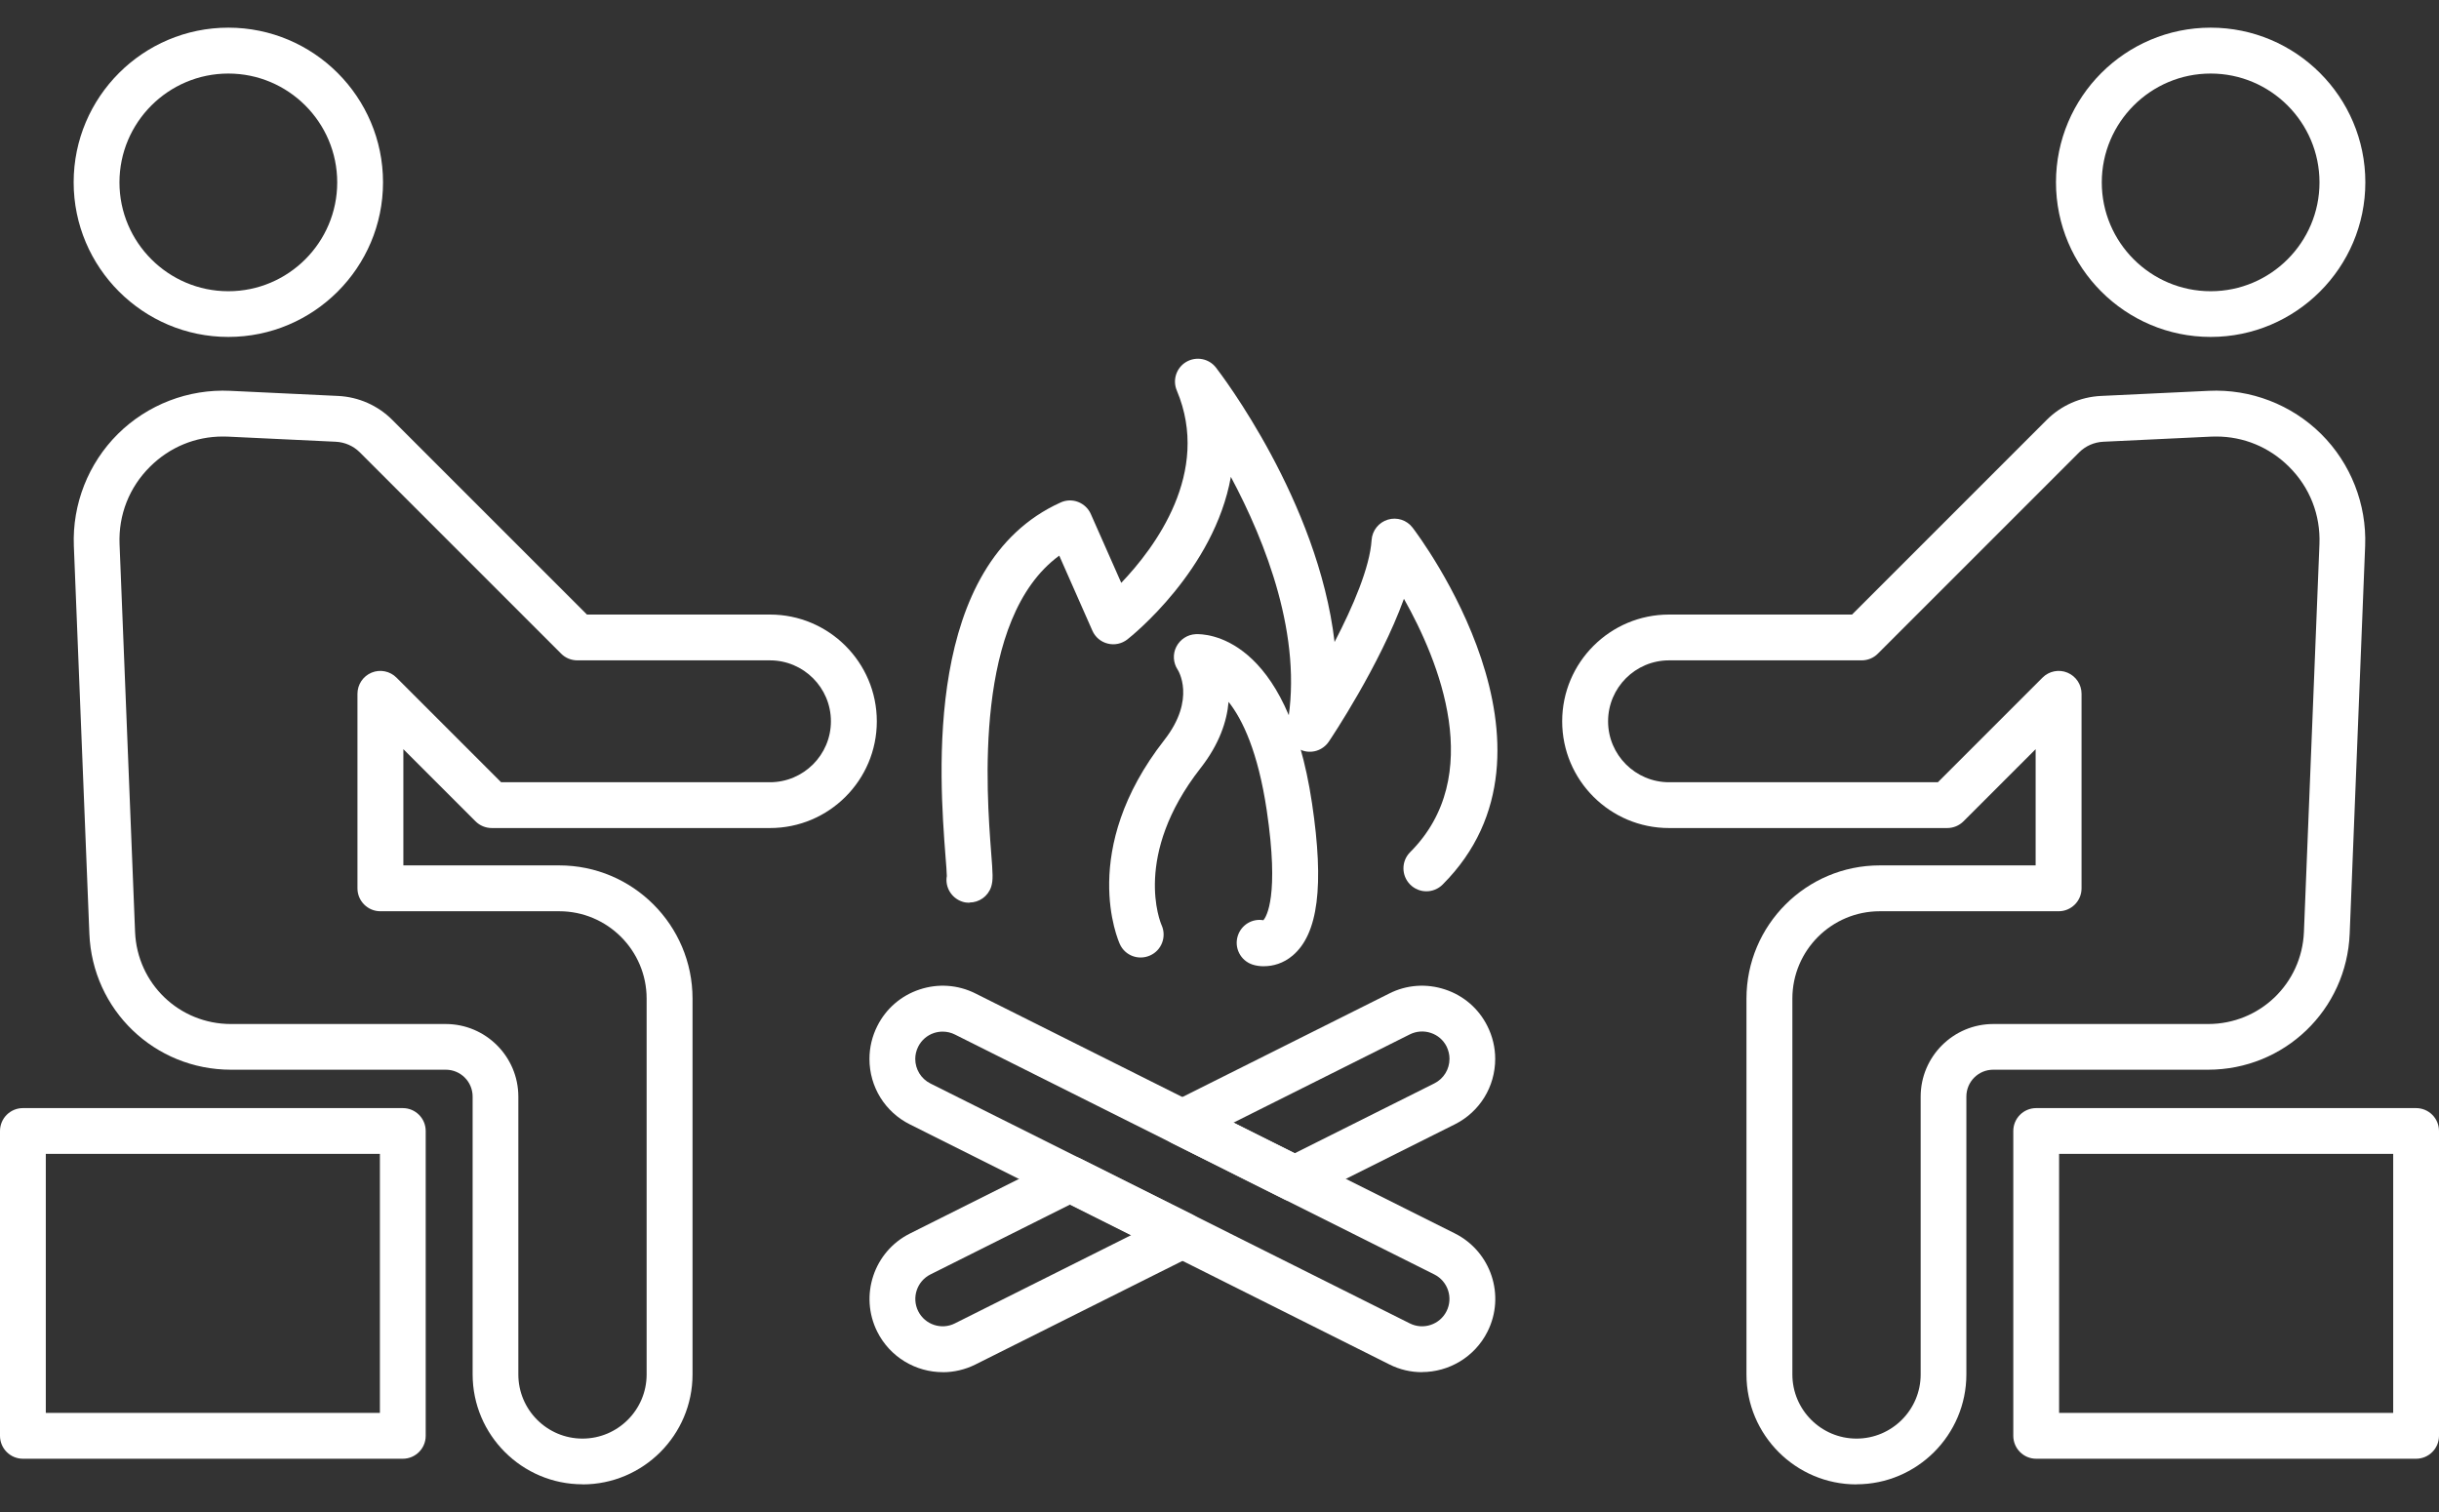 <svg width="50" height="31" viewBox="0 0 50 31" fill="none" xmlns="http://www.w3.org/2000/svg">
<rect x="0" y="0" width="50" height="31" fill="#333333" stroke="none"/>
<path d="M29.149 28.133C28.924 28.133 28.695 28.082 28.48 27.973L18.653 23.053C18.142 22.798 17.824 22.283 17.824 21.71C17.824 21.477 17.879 21.246 17.984 21.038C18.162 20.681 18.472 20.412 18.852 20.287C19.231 20.161 19.639 20.189 19.998 20.369L29.826 25.289C30.566 25.661 30.866 26.562 30.494 27.302C30.231 27.826 29.7 28.131 29.151 28.131L29.149 28.133ZM19.325 21.151C19.265 21.151 19.207 21.16 19.148 21.179C19.006 21.226 18.891 21.325 18.823 21.46C18.784 21.539 18.763 21.624 18.763 21.71C18.763 21.924 18.882 22.118 19.073 22.214L28.901 27.133C29.177 27.272 29.515 27.16 29.654 26.884C29.794 26.607 29.681 26.269 29.405 26.13L19.577 21.211C19.498 21.171 19.412 21.151 19.325 21.151Z" fill="white"/>
<path d="M19.327 28.133C18.777 28.133 18.247 27.828 17.984 27.304C17.614 26.564 17.913 25.661 18.653 25.291L21.726 23.752C21.857 23.686 22.013 23.686 22.146 23.752L24.45 24.905C24.609 24.984 24.709 25.148 24.709 25.326C24.709 25.505 24.609 25.666 24.45 25.747L19.998 27.975C19.784 28.082 19.554 28.134 19.329 28.134L19.327 28.133ZM21.936 24.697L19.073 26.13C18.797 26.269 18.685 26.607 18.824 26.884C18.963 27.16 19.301 27.272 19.575 27.133L23.189 25.324L21.936 24.697Z" fill="white"/>
<path d="M26.542 24.641C26.471 24.641 26.397 24.624 26.332 24.592L24.029 23.439C23.869 23.36 23.77 23.196 23.77 23.018C23.77 22.839 23.869 22.678 24.029 22.597L28.481 20.369C28.837 20.189 29.245 20.161 29.625 20.287C30.004 20.412 30.314 20.679 30.492 21.038C30.596 21.244 30.652 21.477 30.652 21.708C30.652 22.281 30.335 22.796 29.824 23.052L26.751 24.59C26.685 24.624 26.612 24.639 26.54 24.639L26.542 24.641ZM25.289 23.018L26.542 23.645L29.405 22.212C29.596 22.116 29.715 21.923 29.715 21.708C29.715 21.62 29.694 21.538 29.657 21.459C29.589 21.323 29.474 21.224 29.331 21.177C29.189 21.13 29.037 21.141 28.903 21.207L25.289 23.016V23.018Z" fill="white"/>
<path d="M19.872 18.509C19.823 18.509 19.772 18.502 19.723 18.485C19.502 18.41 19.37 18.186 19.41 17.961C19.41 17.895 19.396 17.717 19.383 17.557C19.258 15.921 18.927 11.576 21.741 10.303C21.855 10.25 21.985 10.246 22.101 10.291C22.218 10.336 22.314 10.427 22.363 10.541L22.986 11.95C23.674 11.23 24.833 9.688 24.125 8.007C24.032 7.789 24.117 7.537 24.32 7.419C24.523 7.301 24.784 7.35 24.928 7.537C25.03 7.669 27.021 10.272 27.359 13.163C27.738 12.434 28.082 11.63 28.118 11.073C28.131 10.877 28.265 10.71 28.451 10.654C28.638 10.597 28.841 10.663 28.959 10.819C29.1 11.003 32.363 15.348 29.574 18.136C29.39 18.32 29.093 18.32 28.909 18.136C28.725 17.951 28.725 17.655 28.909 17.471C30.468 15.911 29.5 13.552 28.781 12.277C28.285 13.644 27.295 15.126 27.241 15.205C27.117 15.389 26.88 15.463 26.675 15.378C26.469 15.295 26.35 15.077 26.39 14.86C26.715 13.062 25.948 11.116 25.233 9.777C24.891 11.685 23.208 13.034 23.112 13.109C22.997 13.199 22.849 13.231 22.708 13.195C22.567 13.16 22.451 13.062 22.393 12.928L21.715 11.392C19.953 12.681 20.225 16.251 20.319 17.48C20.353 17.916 20.362 18.045 20.319 18.182C20.253 18.38 20.071 18.504 19.874 18.504L19.872 18.509Z" fill="white"/>
<path d="M25.911 19.811C25.823 19.811 25.742 19.798 25.676 19.776C25.43 19.695 25.295 19.43 25.376 19.184C25.449 18.961 25.672 18.827 25.9 18.867C25.96 18.797 26.23 18.375 25.968 16.611C25.789 15.416 25.475 14.755 25.186 14.39C25.152 14.785 25 15.253 24.609 15.752C23.214 17.539 23.788 18.916 23.815 18.972C23.918 19.209 23.813 19.485 23.576 19.59C23.341 19.695 23.065 19.594 22.958 19.359C22.923 19.282 22.104 17.43 23.869 15.172C24.529 14.328 24.147 13.737 24.143 13.731C24.05 13.59 24.038 13.41 24.115 13.26C24.192 13.109 24.343 13.01 24.512 13.002C24.701 12.993 26.381 13.012 26.897 16.472C27.149 18.159 27.023 19.15 26.499 19.592C26.309 19.753 26.095 19.81 25.913 19.81L25.911 19.811ZM25.947 18.878C25.947 18.878 25.962 18.882 25.968 18.884C25.962 18.884 25.954 18.88 25.947 18.878Z" fill="white"/>
<path d="M11.943 30.432C10.701 30.432 9.689 29.421 9.689 28.178V22.483C9.689 22.178 9.443 21.932 9.139 21.932H4.736C3.169 21.932 1.894 20.707 1.832 19.143L1.514 11.193C1.48 10.338 1.809 9.501 2.416 8.898C3.024 8.295 3.862 7.972 4.719 8.013L6.933 8.118C7.352 8.139 7.745 8.312 8.042 8.609L12.033 12.6H15.786C16.992 12.6 17.975 13.581 17.975 14.789C17.975 15.996 16.994 16.977 15.786 16.977H10.082C9.958 16.977 9.837 16.928 9.749 16.84L8.269 15.36V17.743H11.466C12.972 17.743 14.197 18.968 14.197 20.474V28.18C14.197 29.421 13.187 30.434 11.943 30.434V30.432ZM4.568 8.95C4.007 8.95 3.481 9.166 3.077 9.567C2.649 9.991 2.427 10.556 2.451 11.158L2.769 19.107C2.812 20.166 3.674 20.995 4.734 20.995H9.137C9.958 20.995 10.626 21.663 10.626 22.484V28.18C10.626 28.905 11.216 29.495 11.941 29.495C12.666 29.495 13.256 28.905 13.256 28.18V20.474C13.256 19.486 12.452 18.683 11.464 18.683H7.797C7.538 18.683 7.328 18.472 7.328 18.213V14.225C7.328 14.035 7.442 13.864 7.617 13.791C7.792 13.718 7.995 13.759 8.128 13.893L10.273 16.038H15.784C16.472 16.038 17.034 15.478 17.034 14.789C17.034 14.099 16.474 13.539 15.784 13.539H11.836C11.712 13.539 11.592 13.491 11.504 13.402L7.375 9.273C7.243 9.142 7.07 9.067 6.886 9.057L4.672 8.952C4.636 8.952 4.602 8.95 4.567 8.95H4.568Z" fill="white"/>
<path d="M38.057 30.432C39.299 30.432 40.311 29.421 40.311 28.178V22.483C40.311 22.178 40.557 21.932 40.861 21.932H45.264C46.831 21.932 48.106 20.707 48.169 19.143L48.486 11.193C48.52 10.338 48.191 9.501 47.584 8.898C46.976 8.295 46.138 7.972 45.281 8.013L43.067 8.118C42.648 8.139 42.255 8.312 41.958 8.609L37.967 12.6H34.214C33.008 12.6 32.025 13.581 32.025 14.789C32.025 15.996 33.006 16.977 34.214 16.977H39.919C40.042 16.977 40.163 16.928 40.251 16.84L41.731 15.36V17.743H38.534C37.028 17.743 35.803 18.968 35.803 20.474V28.18C35.803 29.421 36.813 30.434 38.057 30.434V30.432ZM45.432 8.95C45.993 8.95 46.519 9.166 46.923 9.567C47.351 9.991 47.573 10.556 47.549 11.158L47.231 19.107C47.188 20.166 46.326 20.995 45.266 20.995H40.863C40.042 20.995 39.374 21.663 39.374 22.484V28.18C39.374 28.905 38.784 29.495 38.059 29.495C37.334 29.495 36.744 28.905 36.744 28.18V20.474C36.744 19.486 37.548 18.683 38.536 18.683H42.203C42.462 18.683 42.672 18.472 42.672 18.213V14.225C42.672 14.035 42.558 13.864 42.383 13.791C42.208 13.718 42.005 13.759 41.872 13.893L39.727 16.038H34.216C33.528 16.038 32.966 15.478 32.966 14.789C32.966 14.099 33.526 13.539 34.216 13.539H38.164C38.288 13.539 38.408 13.491 38.496 13.402L42.625 9.273C42.757 9.142 42.93 9.067 43.114 9.057L45.328 8.952C45.364 8.952 45.398 8.95 45.434 8.95H45.432Z" fill="white"/>
<path d="M8.258 29.908H0.47C0.21 29.908 0 29.697 0 29.438V23.189C0 22.929 0.21 22.719 0.47 22.719H8.258C8.517 22.719 8.727 22.929 8.727 23.189V29.438C8.727 29.697 8.517 29.908 8.258 29.908ZM0.939 28.968H7.788V23.658H0.939V28.968Z" fill="white"/>
<path d="M41.742 29.908H49.53C49.79 29.908 50 29.697 50 29.438V23.189C50 22.929 49.79 22.719 49.53 22.719H41.742C41.483 22.719 41.273 22.929 41.273 23.189V29.438C41.273 29.697 41.483 29.908 41.742 29.908ZM49.061 28.968H42.212V23.658H49.061V28.968Z" fill="white"/>
<path d="M4.681 6.908C2.934 6.908 1.51 5.486 1.51 3.738C1.51 1.989 2.932 0.567 4.681 0.567C6.43 0.567 7.852 1.989 7.852 3.738C7.852 5.486 6.43 6.908 4.681 6.908ZM4.681 1.508C3.451 1.508 2.449 2.509 2.449 3.74C2.449 4.97 3.451 5.971 4.681 5.971C5.911 5.971 6.913 4.97 6.913 3.74C6.913 2.509 5.911 1.508 4.681 1.508Z" fill="white"/>
<path d="M45.319 6.908C47.066 6.908 48.49 5.486 48.49 3.738C48.49 1.989 47.068 0.567 45.319 0.567C43.57 0.567 42.148 1.989 42.148 3.738C42.148 5.486 43.57 6.908 45.319 6.908ZM45.319 1.508C46.549 1.508 47.55 2.509 47.55 3.74C47.55 4.97 46.549 5.971 45.319 5.971C44.089 5.971 43.087 4.97 43.087 3.74C43.087 2.509 44.089 1.508 45.319 1.508Z" fill="white"/>
</svg>
